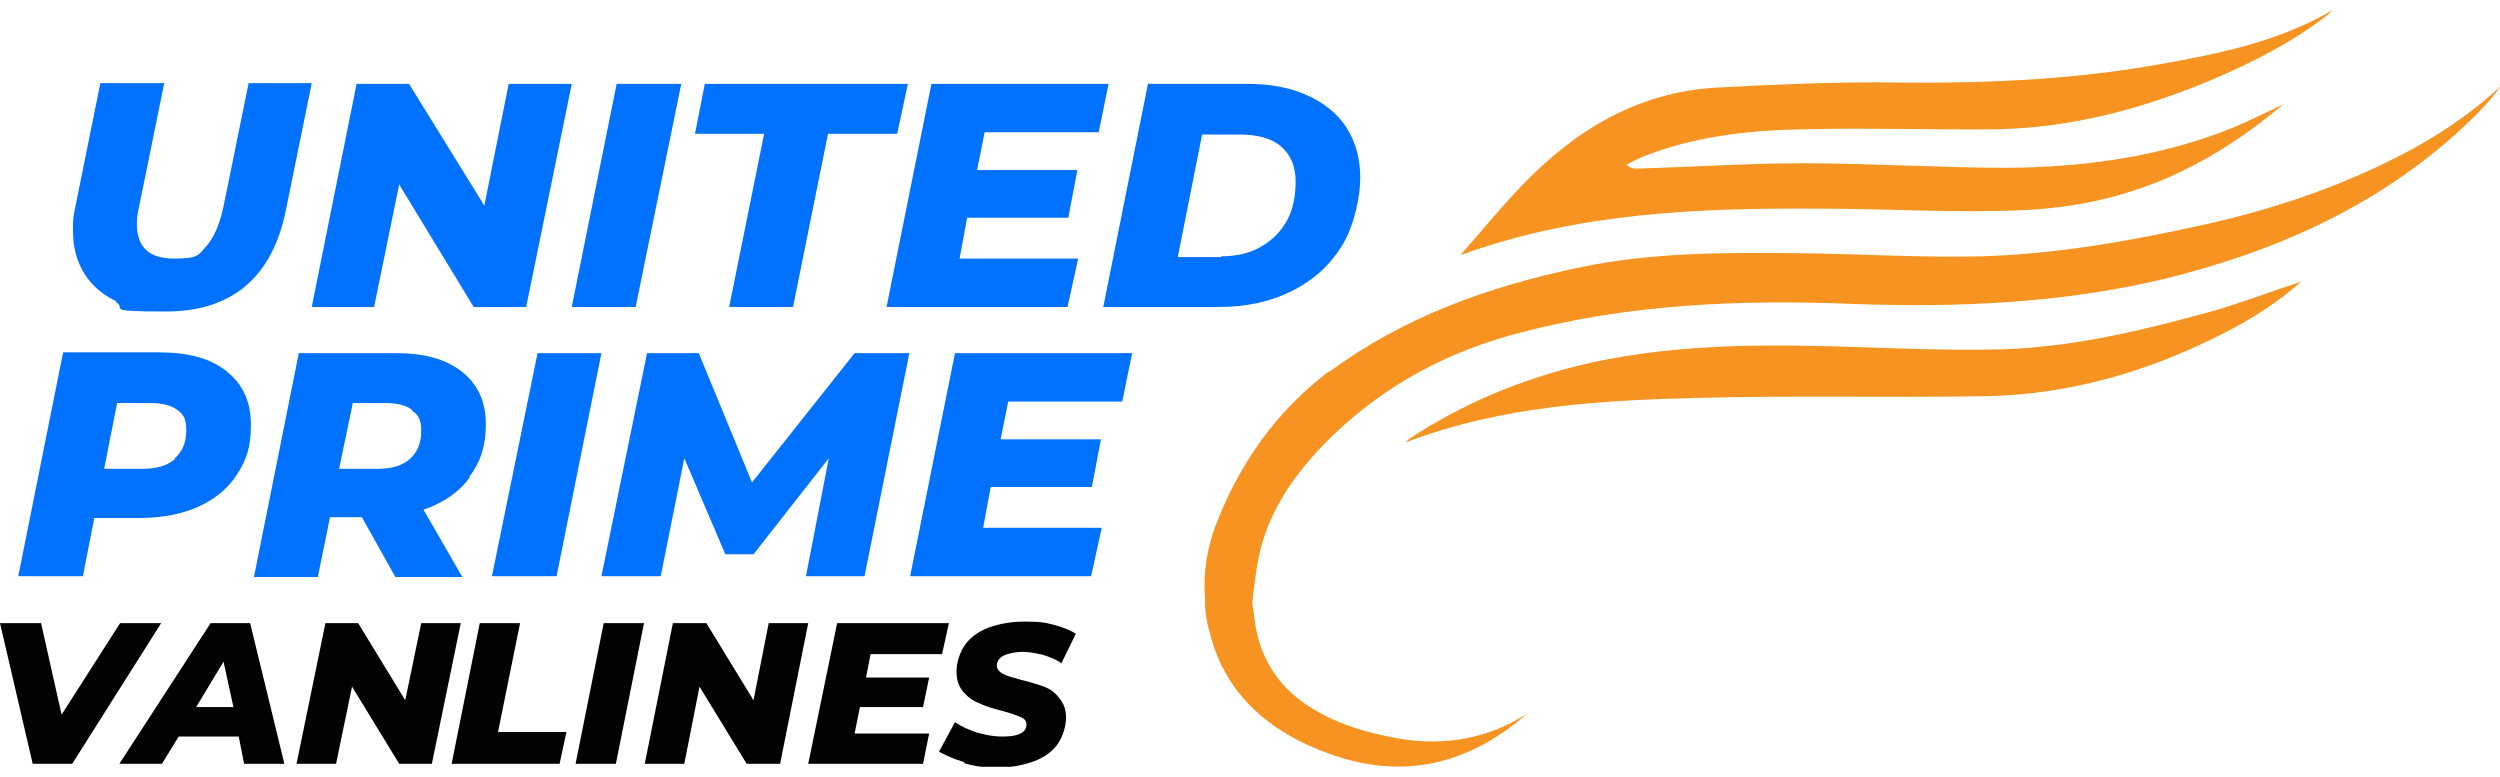 <svg width="119" height="37" viewBox="0 0 119 37" fill="none" xmlns="http://www.w3.org/2000/svg">
<g clip-path="url(#clip0_156_440)">
<path d="M5.574 14.36C4.886 14.036 4.379 13.604 4.017 13.028C3.655 12.452 3.474 11.768 3.474 10.976C3.474 10.184 3.511 10.292 3.583 9.86L4.777 3.956H7.818L6.623 9.824C6.551 10.112 6.515 10.4 6.515 10.652C6.515 11.768 7.094 12.308 8.288 12.308C9.482 12.308 9.446 12.128 9.808 11.732C10.17 11.336 10.46 10.688 10.64 9.824L11.835 3.956H14.839L13.608 10.004C12.957 13.208 11.039 14.828 7.89 14.828C4.741 14.828 6.153 14.684 5.465 14.36" fill="#0072FF"/>
<path d="M27.216 3.992L25.045 14.612H22.548L19.001 8.78L17.807 14.612H14.839L16.974 3.992H19.471L23.054 9.788L24.213 3.992H27.216Z" fill="#0072FF"/>
<path d="M29.352 3.992H32.428L30.257 14.612H27.216L29.352 3.992Z" fill="#0072FF"/>
<path d="M36.373 6.368H33.08L33.55 3.992H43.214L42.707 6.368H39.413L37.748 14.612H34.708L36.373 6.368Z" fill="#0072FF"/>
<path d="M46.869 6.296L46.507 8.096H51.284L50.85 10.364H46.036L45.675 12.308H51.321L50.814 14.612H42.2L44.336 3.992H52.768L52.298 6.296H46.869Z" fill="#0072FF"/>
<path d="M54.686 3.992H59.355C60.477 3.992 61.418 4.172 62.214 4.532C63.011 4.892 63.662 5.396 64.096 6.08C64.531 6.764 64.748 7.556 64.748 8.456C64.748 9.356 64.458 10.76 63.879 11.696C63.3 12.632 62.504 13.352 61.491 13.856C60.477 14.36 59.319 14.612 58.016 14.612H52.515L54.65 3.956L54.686 3.992ZM58.125 12.2C58.849 12.2 59.5 12.056 60.043 11.732C60.586 11.408 60.984 11.012 61.273 10.472C61.563 9.932 61.672 9.32 61.672 8.636C61.672 7.952 61.454 7.376 60.984 6.98C60.55 6.584 59.862 6.404 58.993 6.404H57.22L56.062 12.236H58.125V12.2Z" fill="#0072FF"/>
<path d="M7.673 29.66L3.438 36.356H1.556L0 29.66H1.954L2.932 34.016L5.718 29.66H7.673Z" fill="#020202"/>
<path d="M11.4 35.06H8.505L7.709 36.356H5.682L10.025 29.66H11.907L13.536 36.356H11.618L11.364 35.06H11.4ZM11.111 33.656L10.64 31.496L9.338 33.656H11.075H11.111Z" fill="#020202"/>
<path d="M21.933 29.66L20.557 36.356H19.001L16.757 32.684L15.997 36.356H14.115L15.49 29.66H17.047L19.29 33.332L20.05 29.66H21.933Z" fill="#020202"/>
<path d="M10.822 17.708C11.582 18.32 11.943 19.148 11.943 20.228C11.943 21.308 11.726 21.884 11.292 22.568C10.858 23.252 10.242 23.756 9.446 24.116C8.65 24.476 7.709 24.656 6.623 24.656H4.488L3.945 27.428H0.869L3.004 16.772H7.564C8.976 16.772 10.025 17.06 10.785 17.672M8.324 21.812C8.686 21.488 8.867 21.056 8.867 20.48C8.867 19.904 8.722 19.724 8.433 19.508C8.143 19.292 7.709 19.184 7.166 19.184H5.574L4.958 22.316H6.768C7.456 22.316 7.962 22.172 8.324 21.848" fill="#0072FF"/>
<path d="M22.367 22.712C21.86 23.432 21.1 23.936 20.159 24.26L22.005 27.464H18.82L17.227 24.62H15.707L15.128 27.464H12.088L14.223 16.808H18.82C20.195 16.808 21.245 17.096 22.005 17.708C22.765 18.32 23.127 19.148 23.127 20.192C23.127 21.236 22.873 21.992 22.331 22.712M19.616 19.508C19.327 19.292 18.892 19.184 18.386 19.184H16.793L16.142 22.316H17.951C18.639 22.316 19.146 22.172 19.508 21.848C19.869 21.524 20.05 21.092 20.05 20.516C20.05 19.94 19.906 19.76 19.616 19.544" fill="#0072FF"/>
<path d="M25.588 16.808H28.628L26.493 27.428H23.416L25.588 16.808Z" fill="#0072FF"/>
<path d="M43.286 16.808L41.151 27.428H38.364L39.45 21.812L35.867 26.384H34.527L32.573 21.812L31.451 27.428H28.628L30.8 16.808H33.261L35.794 22.964L40.68 16.808H43.286Z" fill="#0072FF"/>
<path d="M47.991 19.112L47.629 20.912H52.406L51.972 23.18H47.158L46.797 25.124H52.443L51.936 27.428H43.322L45.457 16.808H53.89L53.42 19.112H47.991Z" fill="#0072FF"/>
<path d="M22.837 29.66H24.756L23.706 34.844H26.963L26.637 36.356H21.498L22.837 29.66Z" fill="#020202"/>
<path d="M28.737 29.66H30.655L29.316 36.356H27.398L28.737 29.66Z" fill="#020202"/>
<path d="M38.472 29.66L37.133 36.356H35.541L33.297 32.684L32.573 36.356H30.691L32.03 29.66H33.623L35.867 33.332L36.59 29.66H38.472Z" fill="#020202"/>
<path d="M41.44 31.136L41.223 32.252H44.227L43.937 33.656H40.933L40.68 34.916H44.227L43.937 36.356H38.472L39.848 29.66H45.168L44.842 31.136H41.44Z" fill="#020202"/>
<path d="M45.928 36.284C45.421 36.14 45.023 35.96 44.697 35.78L45.457 34.376C45.783 34.592 46.181 34.772 46.543 34.88C46.941 34.988 47.303 35.06 47.701 35.06C48.099 35.06 48.353 35.024 48.57 34.916C48.787 34.808 48.859 34.664 48.859 34.484C48.859 34.304 48.751 34.196 48.57 34.124C48.389 34.052 48.099 33.944 47.701 33.836C47.267 33.728 46.905 33.62 46.616 33.476C46.326 33.368 46.073 33.188 45.855 32.936C45.638 32.684 45.53 32.36 45.53 31.964C45.53 31.568 45.675 31.064 45.928 30.704C46.181 30.344 46.579 30.056 47.05 29.876C47.557 29.696 48.099 29.588 48.787 29.588C49.475 29.588 49.728 29.624 50.126 29.732C50.56 29.84 50.922 29.984 51.212 30.164L50.524 31.568C50.271 31.388 49.981 31.28 49.656 31.172C49.33 31.1 49.004 31.028 48.678 31.028C48.353 31.028 47.991 31.1 47.774 31.208C47.557 31.316 47.448 31.496 47.448 31.676C47.448 31.856 47.557 31.964 47.737 32.072C47.919 32.18 48.208 32.252 48.606 32.36C49.041 32.468 49.402 32.576 49.692 32.684C49.981 32.792 50.235 32.972 50.416 33.224C50.633 33.476 50.742 33.764 50.742 34.16C50.742 34.556 50.597 35.06 50.343 35.42C50.09 35.78 49.692 36.068 49.185 36.248C48.678 36.428 48.136 36.536 47.448 36.536C46.76 36.536 46.362 36.464 45.855 36.32" fill="#020202"/>
<path d="M69.561 12.128C75.135 10.112 80.853 9.896 86.644 9.932C89.865 9.932 93.086 10.148 96.271 10.004C101.085 9.788 104.921 8.132 108.685 4.964C107.853 5.36 107.129 5.72 106.369 6.044C102.931 7.448 99.311 7.952 95.62 7.988C92.362 7.988 89.069 7.772 85.812 7.772C83.17 7.772 80.528 7.952 77.922 8.024C77.777 8.024 77.632 8.024 77.415 7.844C77.632 7.736 77.886 7.592 78.139 7.484C80.636 6.476 83.314 6.188 85.957 6.152C88.997 6.08 92.037 6.188 95.077 6.152C98.624 6.08 101.99 5.18 105.247 3.812C107.201 2.984 109.12 2.012 110.784 0.716C110.857 0.644 110.929 0.608 111.002 0.5C108.468 1.976 105.645 2.552 102.822 3.056C98.407 3.848 93.955 3.992 89.467 3.92C86.861 3.92 84.255 4.028 81.686 4.172C77.958 4.388 74.99 6.188 72.493 8.78C71.48 9.824 70.539 10.976 69.561 12.092" fill="#F79321"/>
<path d="M109.59 13.388C108.251 13.82 106.767 14.396 105.247 14.828C101.99 15.728 98.696 16.52 95.294 16.628C92.58 16.7 89.865 16.556 87.151 16.484C83.097 16.376 79.044 16.448 75.063 17.42C72.204 18.14 69.561 19.256 67.1 20.876C67.028 20.912 66.992 20.984 66.919 21.056C71.516 19.292 76.366 19.04 81.179 18.932C85.631 18.824 90.046 18.932 94.498 18.86C98.479 18.788 102.207 17.708 105.754 15.908C107.201 15.188 108.577 14.288 109.59 13.352" fill="#F79321"/>
<path d="M63.264 17.708C66.811 15.08 70.864 13.64 75.135 12.74C78.682 11.984 82.301 12.02 85.884 12.056C88.707 12.092 91.53 12.272 94.353 12.2C97.972 12.092 101.555 11.444 105.102 10.652C107.961 10.004 110.712 9.104 113.354 7.844C115.417 6.872 117.371 5.648 119.036 4.1C118.747 4.496 118.457 4.856 118.095 5.216C117.697 5.648 117.263 6.044 116.828 6.44C112.847 9.968 108.142 12.02 103.003 13.28C98.153 14.432 93.195 14.648 88.237 14.468C82.88 14.252 77.56 14.468 72.348 15.836C69.019 16.7 66.051 18.248 63.553 20.624C61.708 22.388 60.224 24.404 59.826 26.996C59.753 27.5 59.681 28.04 59.609 28.652C59.609 28.796 59.645 28.976 59.681 29.156C59.826 30.956 60.586 32.396 62.033 33.44C63.264 34.304 64.639 34.772 66.087 35.06C68.403 35.564 70.647 35.276 72.674 33.98C69.923 36.392 66.775 37.148 63.3 35.888C60.441 34.88 58.342 33.044 57.618 30.236C57.473 29.768 57.328 29.084 57.365 28.544C57.256 27.32 57.437 26.204 57.835 25.088C58.957 22.136 60.694 19.616 63.264 17.672" fill="#F79321"/>
</g>
<defs>
<clipPath id="clip0_156_440">
<rect width="119" height="36" fill="white" transform="translate(0 0.5)"/>
</clipPath>
</defs>
</svg>
